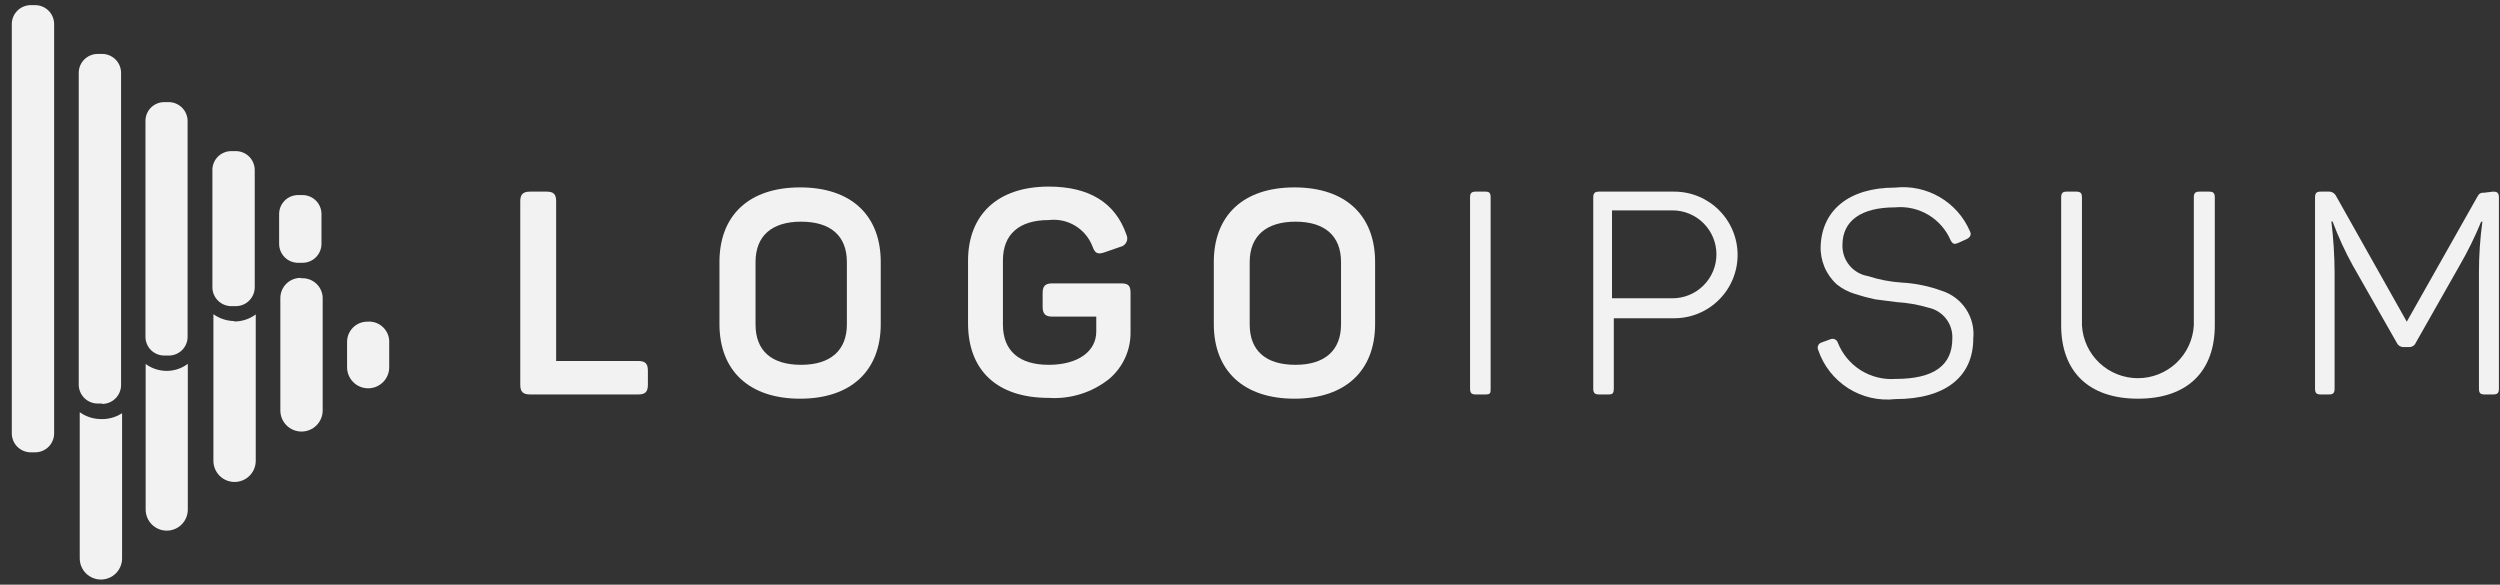 <svg width="124" height="29" viewBox="0 0 124 29" fill="none" xmlns="http://www.w3.org/2000/svg">
<rect x="0" y="0" width="124" height="29" fill="#333333" stroke="none"/>
<path d="M27.105 9.505C27.465 9.505 27.585 9.635 27.585 9.985V17.905H31.655C32.005 17.905 32.135 18.035 32.135 18.385V19.085C32.135 19.435 32.005 19.565 31.655 19.565H26.295C25.945 19.565 25.805 19.435 25.805 19.085V9.985C25.805 9.635 25.945 9.505 26.295 9.505H27.105Z" fill="#F2F2F2"/>
<path d="M35.685 12.995C35.685 10.685 37.145 9.295 39.685 9.295C42.225 9.295 43.685 10.685 43.685 12.995V16.075C43.685 18.385 42.215 19.775 39.685 19.775C37.155 19.775 35.685 18.385 35.685 16.075V12.995ZM42.005 12.995C42.005 11.695 41.195 10.995 39.735 10.995C38.275 10.995 37.475 11.705 37.475 12.995V16.095C37.475 17.405 38.275 18.095 39.735 18.095C41.195 18.095 42.005 17.375 42.005 16.095V12.995Z" fill="#F2F2F2"/>
<path d="M55.595 14.055C55.985 14.055 56.075 14.185 56.075 14.535V16.435C56.086 16.883 55.996 17.327 55.813 17.735C55.629 18.143 55.357 18.506 55.015 18.795C54.167 19.471 53.097 19.806 52.015 19.735C49.425 19.735 48.015 18.345 48.015 16.035V12.935C48.015 10.655 49.475 9.255 52.015 9.255C54.015 9.255 55.315 10.045 55.865 11.625C55.896 11.684 55.912 11.75 55.913 11.817C55.914 11.884 55.9 11.95 55.87 12.01C55.841 12.07 55.798 12.123 55.745 12.164C55.693 12.204 55.631 12.232 55.565 12.245L54.785 12.515C54.445 12.635 54.305 12.565 54.185 12.215C54.019 11.788 53.716 11.428 53.323 11.193C52.93 10.957 52.47 10.86 52.015 10.915C50.545 10.915 49.745 11.625 49.745 12.915V16.095C49.745 17.405 50.555 18.095 52.015 18.095C53.475 18.095 54.375 17.425 54.375 16.445V15.705H52.205C51.845 15.705 51.715 15.565 51.715 15.215V14.535C51.715 14.185 51.845 14.055 52.205 14.055H55.595Z" fill="#F2F2F2"/>
<path d="M60.205 12.995C60.205 10.685 61.665 9.295 64.205 9.295C66.745 9.295 68.205 10.685 68.205 12.995V16.075C68.205 18.385 66.735 19.775 64.205 19.775C61.675 19.775 60.205 18.385 60.205 16.075V12.995ZM66.515 12.995C66.515 11.695 65.705 10.995 64.255 10.995C62.805 10.995 61.985 11.705 61.985 12.995V16.095C61.985 17.405 62.795 18.095 64.255 18.095C65.715 18.095 66.515 17.375 66.515 16.095V12.995Z" fill="#F2F2F2"/>
<path d="M72.915 9.795C72.915 9.575 72.985 9.505 73.205 9.505H73.665C73.885 9.505 73.935 9.575 73.935 9.795V19.275C73.935 19.495 73.935 19.565 73.665 19.565H73.205C72.985 19.565 72.915 19.495 72.915 19.275V9.795Z" fill="#F2F2F2"/>
<path d="M83.045 9.505C83.878 9.505 84.676 9.836 85.265 10.425C85.854 11.014 86.185 11.812 86.185 12.645C86.185 13.478 85.854 14.277 85.265 14.865C84.676 15.454 83.878 15.785 83.045 15.785H80.045V19.275C80.045 19.495 79.995 19.565 79.785 19.565H79.315C79.105 19.565 79.025 19.495 79.025 19.275V9.795C79.025 9.575 79.105 9.505 79.315 9.505H83.045ZM82.955 14.795C83.241 14.795 83.525 14.739 83.789 14.629C84.054 14.52 84.294 14.359 84.496 14.156C84.699 13.954 84.859 13.714 84.969 13.449C85.079 13.185 85.135 12.901 85.135 12.615C85.135 12.329 85.079 12.045 84.969 11.781C84.859 11.516 84.699 11.276 84.496 11.073C84.294 10.871 84.054 10.71 83.789 10.601C83.525 10.491 83.241 10.435 82.955 10.435H79.955V14.795H82.955Z" fill="#F2F2F2"/>
<path d="M93.995 9.305C94.767 9.22 95.546 9.386 96.216 9.779C96.885 10.171 97.412 10.77 97.715 11.485C97.794 11.645 97.715 11.775 97.555 11.855L97.115 12.055C96.934 12.125 96.865 12.115 96.754 11.925C96.528 11.394 96.139 10.949 95.642 10.654C95.146 10.36 94.569 10.23 93.995 10.285C92.305 10.285 91.385 10.955 91.385 12.155C91.375 12.522 91.498 12.88 91.732 13.163C91.965 13.446 92.293 13.635 92.655 13.695C93.193 13.87 93.75 13.978 94.315 14.015C94.998 14.051 95.672 14.19 96.315 14.425C96.808 14.581 97.231 14.902 97.516 15.333C97.799 15.765 97.927 16.281 97.874 16.795C97.874 18.665 96.515 19.795 94.015 19.795C93.195 19.889 92.367 19.699 91.671 19.257C90.974 18.814 90.449 18.147 90.185 17.365C90.167 17.329 90.158 17.29 90.157 17.25C90.156 17.211 90.164 17.171 90.18 17.135C90.197 17.099 90.221 17.066 90.251 17.041C90.281 17.015 90.316 16.996 90.355 16.985L90.795 16.825C90.829 16.811 90.867 16.804 90.904 16.805C90.942 16.806 90.978 16.815 91.012 16.831C91.046 16.847 91.076 16.87 91.101 16.898C91.125 16.926 91.144 16.959 91.155 16.995C91.379 17.56 91.776 18.039 92.29 18.363C92.805 18.686 93.409 18.838 94.015 18.795C95.905 18.795 96.835 18.135 96.835 16.795C96.853 16.443 96.745 16.096 96.531 15.816C96.316 15.535 96.009 15.34 95.665 15.265C95.147 15.111 94.614 15.017 94.075 14.985L92.995 14.845C92.657 14.773 92.323 14.683 91.995 14.575C91.671 14.477 91.368 14.318 91.105 14.105C90.84 13.865 90.63 13.569 90.492 13.239C90.354 12.909 90.29 12.553 90.305 12.195C90.375 10.445 91.685 9.305 93.995 9.305Z" fill="#F2F2F2"/>
<path d="M103.265 16.145C103.307 16.852 103.617 17.517 104.133 18.002C104.649 18.488 105.331 18.758 106.039 18.758C106.747 18.758 107.43 18.488 107.946 18.002C108.462 17.517 108.771 16.852 108.814 16.145V9.795C108.814 9.575 108.885 9.505 109.104 9.505H109.564C109.784 9.505 109.854 9.575 109.854 9.795V16.135C109.854 18.405 108.515 19.775 106.045 19.775C103.575 19.775 102.234 18.405 102.234 16.135V9.795C102.234 9.575 102.305 9.505 102.515 9.505H102.984C103.194 9.505 103.265 9.575 103.265 9.795V16.145Z" fill="#F2F2F2"/>
<path d="M123.656 9.505C123.876 9.505 123.946 9.575 123.946 9.795V19.275C123.946 19.495 123.876 19.565 123.656 19.565H123.236C123.026 19.565 122.956 19.495 122.956 19.275V13.505C122.956 12.665 123.013 11.827 123.126 10.995H123.066C122.754 11.756 122.389 12.494 121.976 13.205L119.826 16.995C119.8 17.061 119.754 17.117 119.695 17.156C119.636 17.195 119.567 17.216 119.496 17.215H119.216C119.144 17.215 119.074 17.195 119.013 17.156C118.953 17.117 118.905 17.061 118.876 16.995L116.696 13.165C116.309 12.464 115.975 11.736 115.696 10.985H115.636C115.738 11.825 115.792 12.669 115.796 13.515V19.275C115.796 19.495 115.726 19.565 115.506 19.565H115.116C114.896 19.565 114.826 19.495 114.826 19.275V9.795C114.826 9.575 114.896 9.505 115.116 9.505H115.476C115.558 9.497 115.641 9.515 115.712 9.556C115.784 9.598 115.841 9.66 115.876 9.735L119.376 15.955L122.856 9.795C122.966 9.585 123.026 9.555 123.246 9.555L123.656 9.505Z" fill="#F2F2F2"/>
<path d="M9.315 18.045V25.275C9.315 25.552 9.205 25.818 9.009 26.014C8.813 26.21 8.547 26.32 8.27 26.32C7.993 26.32 7.727 26.21 7.531 26.014C7.335 25.818 7.225 25.552 7.225 25.275V18.055C7.516 18.267 7.865 18.386 8.225 18.395C8.618 18.406 9.002 18.283 9.315 18.045ZM18.215 15.955C17.95 15.955 17.695 16.06 17.508 16.248C17.32 16.435 17.215 16.69 17.215 16.955V18.215C17.215 18.492 17.325 18.758 17.521 18.954C17.717 19.15 17.983 19.26 18.26 19.26C18.537 19.26 18.803 19.15 18.999 18.954C19.195 18.758 19.305 18.492 19.305 18.215V17.005C19.313 16.862 19.29 16.718 19.237 16.585C19.184 16.451 19.104 16.33 19 16.231C18.897 16.131 18.773 16.055 18.638 16.007C18.502 15.96 18.358 15.942 18.215 15.955ZM4.955 20.785C4.595 20.774 4.247 20.656 3.955 20.445V27.695C3.955 27.974 4.066 28.241 4.263 28.438C4.459 28.634 4.726 28.745 5.005 28.745C5.283 28.745 5.551 28.634 5.747 28.438C5.944 28.241 6.055 27.974 6.055 27.695V20.495C5.728 20.706 5.343 20.808 4.955 20.785ZM14.955 13.785C14.819 13.778 14.684 13.799 14.557 13.846C14.43 13.893 14.313 13.966 14.215 14.06C14.117 14.153 14.039 14.266 13.986 14.39C13.932 14.515 13.905 14.649 13.905 14.785V20.355C13.905 20.634 14.015 20.901 14.212 21.098C14.409 21.294 14.676 21.405 14.955 21.405C15.233 21.405 15.501 21.294 15.697 21.098C15.894 20.901 16.005 20.634 16.005 20.355V14.855C16.013 14.711 15.989 14.566 15.936 14.432C15.883 14.298 15.802 14.176 15.697 14.076C15.592 13.977 15.467 13.901 15.331 13.854C15.194 13.807 15.049 13.79 14.905 13.805L14.955 13.785ZM11.635 15.925C11.258 15.922 10.892 15.804 10.585 15.585V22.855C10.585 23.134 10.695 23.401 10.892 23.598C11.089 23.794 11.356 23.905 11.635 23.905C11.913 23.905 12.18 23.794 12.377 23.598C12.574 23.401 12.685 23.134 12.685 22.855V15.595C12.368 15.831 11.98 15.954 11.585 15.945L11.635 15.925ZM2.685 21.495V1.185C2.682 0.937 2.582 0.701 2.406 0.527C2.23 0.353 1.993 0.255 1.745 0.255H1.525C1.277 0.255 1.04 0.353 0.864 0.527C0.688 0.701 0.588 0.937 0.585 1.185V21.495C0.585 21.744 0.684 21.983 0.86 22.16C1.037 22.336 1.276 22.435 1.525 22.435H1.745C1.994 22.435 2.233 22.336 2.41 22.16C2.586 21.983 2.685 21.744 2.685 21.495ZM5.065 20.015H4.845C4.596 20.015 4.357 19.916 4.18 19.74C4.004 19.563 3.905 19.324 3.905 19.075V3.605C3.908 3.357 4.008 3.121 4.184 2.947C4.36 2.773 4.597 2.675 4.845 2.675H5.065C5.313 2.675 5.55 2.773 5.726 2.947C5.902 3.121 6.002 3.357 6.005 3.605V19.095C6.005 19.344 5.906 19.583 5.73 19.76C5.553 19.936 5.314 20.035 5.065 20.035V20.015ZM8.375 17.635H8.145C7.898 17.635 7.662 17.537 7.487 17.363C7.313 17.188 7.215 16.952 7.215 16.705V6.005C7.214 5.882 7.237 5.76 7.283 5.646C7.329 5.532 7.397 5.428 7.484 5.341C7.57 5.254 7.673 5.184 7.787 5.137C7.9 5.089 8.022 5.065 8.145 5.065H8.375C8.623 5.068 8.859 5.168 9.033 5.344C9.207 5.52 9.305 5.757 9.305 6.005V16.705C9.305 16.952 9.207 17.188 9.033 17.363C8.858 17.537 8.622 17.635 8.375 17.635ZM11.685 15.185H11.475C11.227 15.185 10.99 15.087 10.814 14.913C10.638 14.739 10.537 14.503 10.535 14.255V8.495C10.527 8.367 10.545 8.238 10.588 8.117C10.632 7.996 10.7 7.885 10.788 7.791C10.876 7.697 10.983 7.623 11.101 7.572C11.219 7.521 11.346 7.495 11.475 7.495H11.695C11.944 7.495 12.183 7.594 12.36 7.77C12.536 7.947 12.635 8.186 12.635 8.435V14.235C12.636 14.359 12.613 14.483 12.566 14.598C12.52 14.713 12.451 14.818 12.363 14.906C12.276 14.995 12.172 15.065 12.057 15.113C11.942 15.16 11.819 15.185 11.695 15.185H11.685ZM15.005 13.035H14.785C14.536 13.035 14.296 12.936 14.12 12.76C13.944 12.583 13.845 12.344 13.845 12.095V10.605C13.848 10.357 13.948 10.121 14.124 9.947C14.3 9.773 14.537 9.675 14.785 9.675H15.005C15.252 9.675 15.49 9.773 15.666 9.947C15.842 10.121 15.942 10.357 15.945 10.605V12.095C15.945 12.343 15.847 12.58 15.673 12.756C15.499 12.932 15.262 13.032 15.015 13.035H15.005Z" fill="#F2F2F2"/>
</svg>